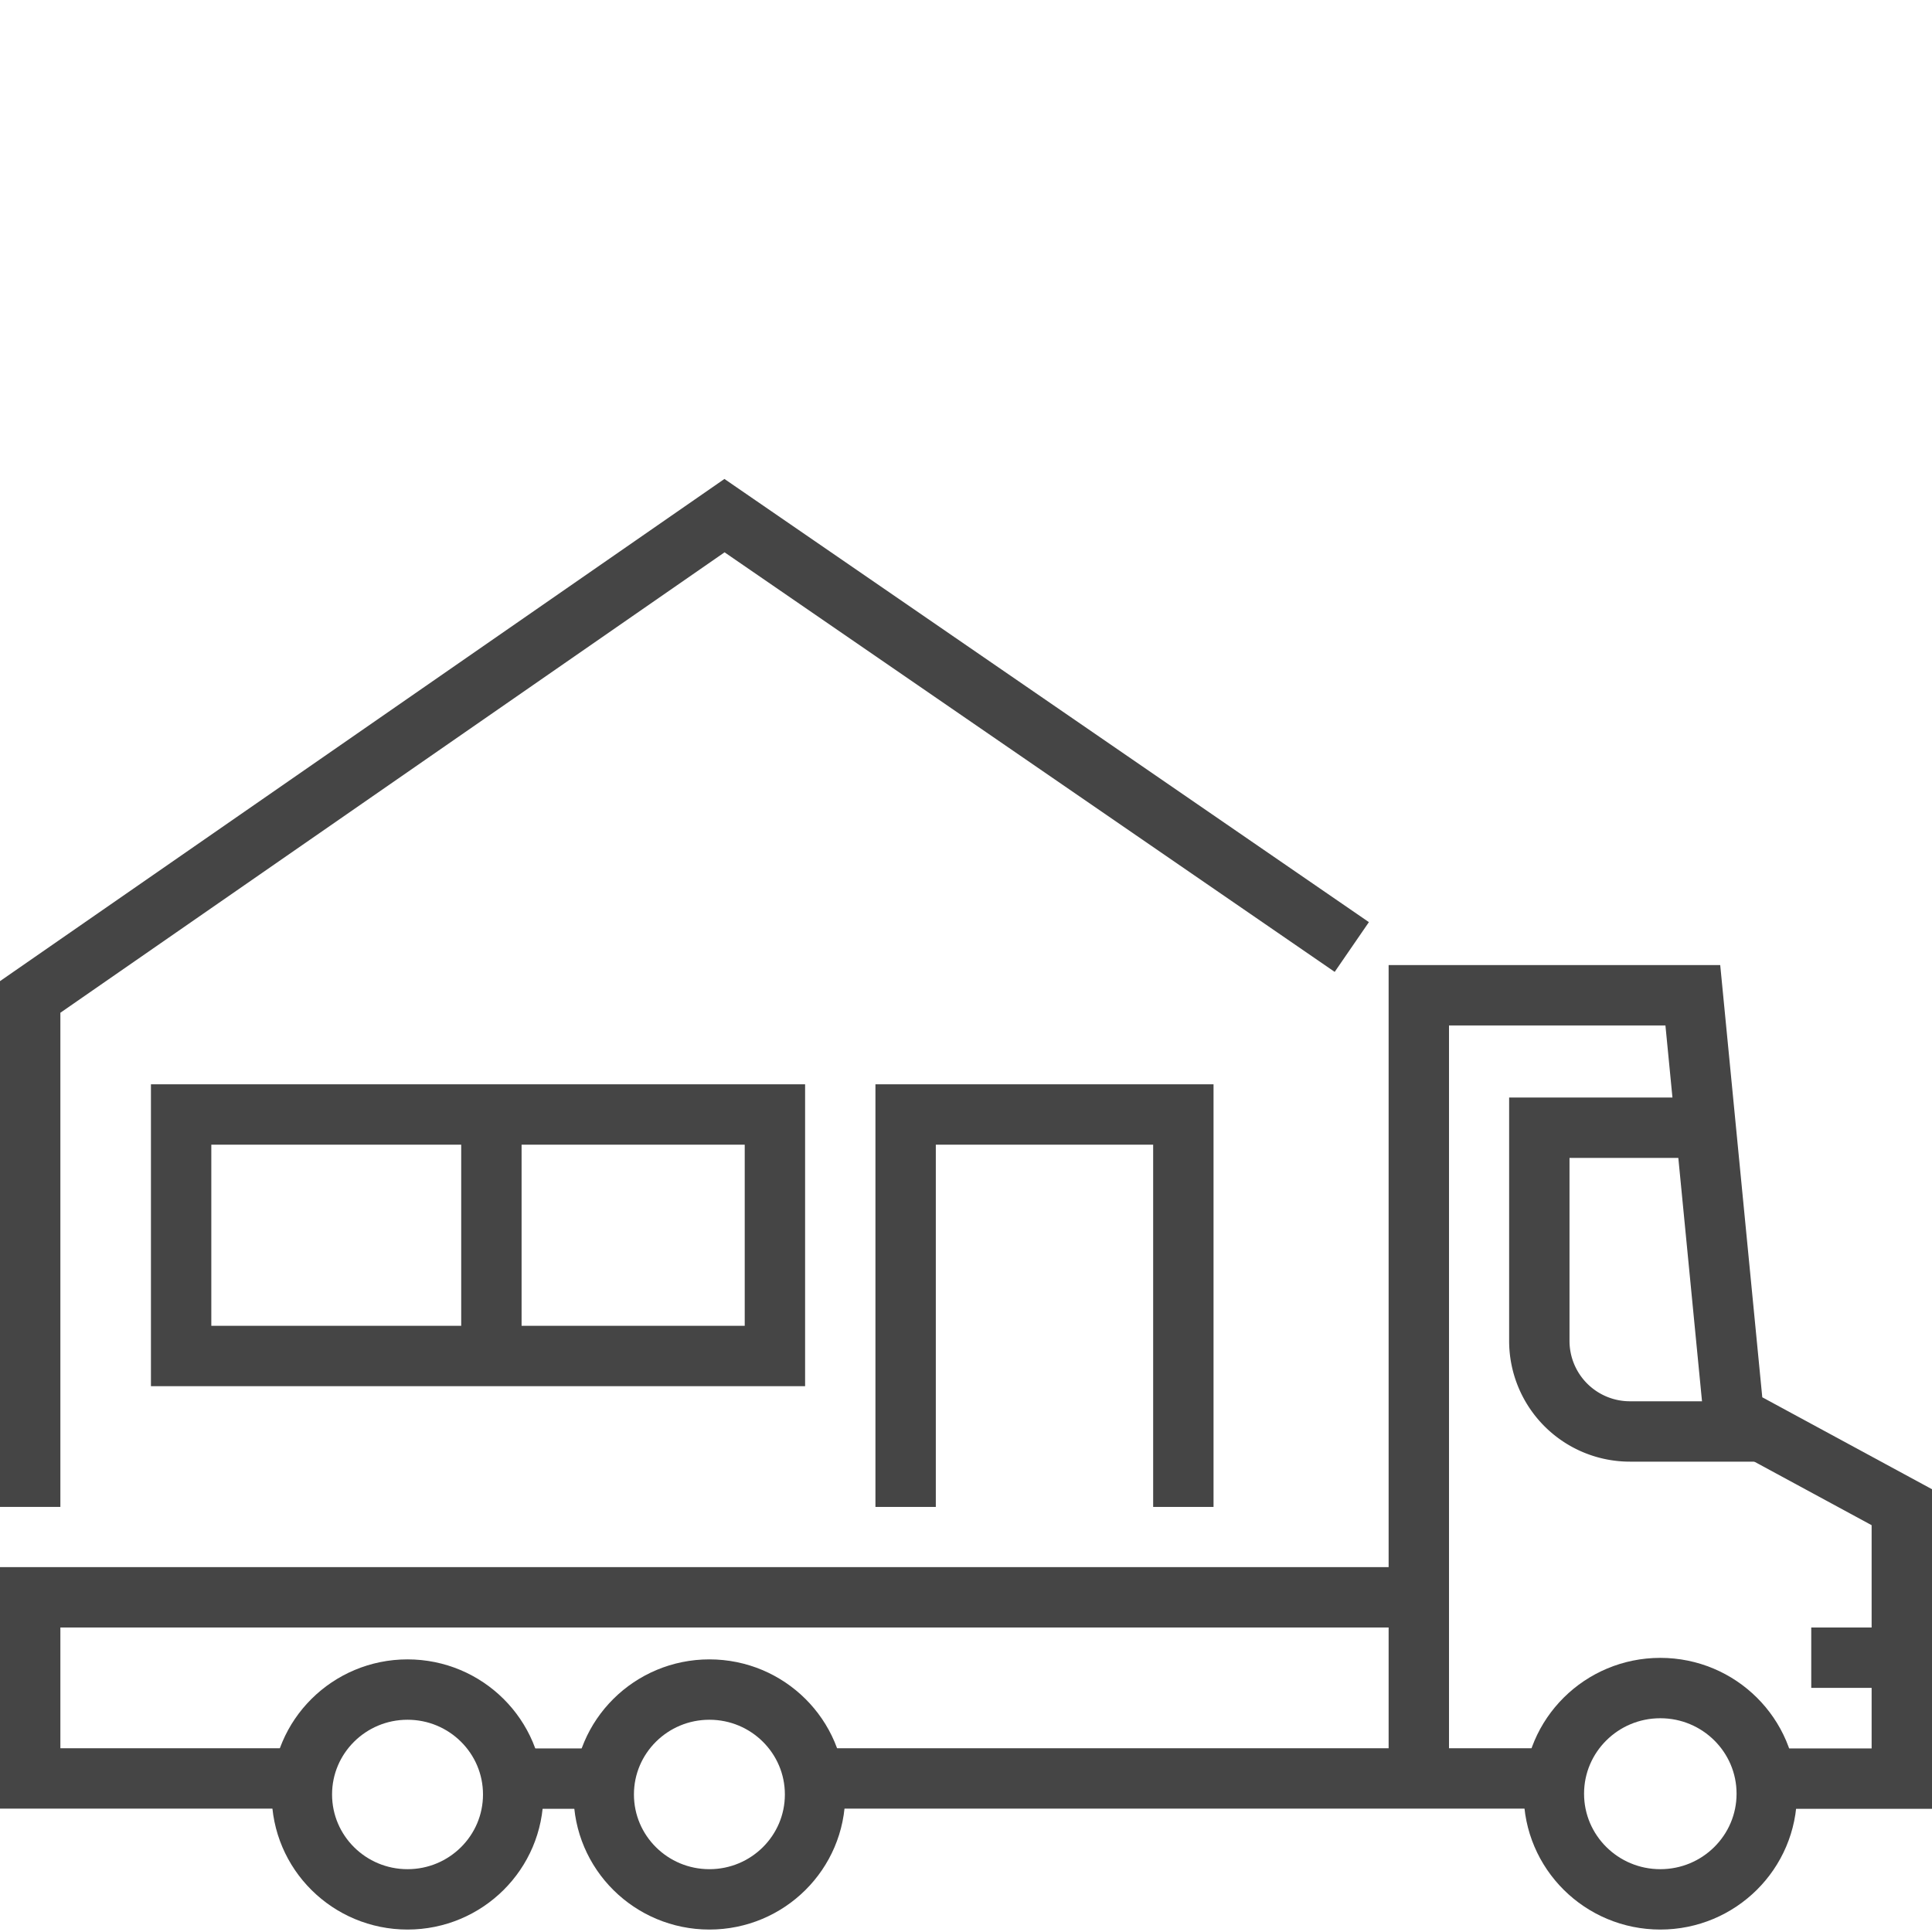 <svg xmlns="http://www.w3.org/2000/svg" viewBox="0 0 64 64">
  <defs>
    <style>
      .cls-1 {
        fill: #fff;
      }

      .cls-2 {
        fill: none;
        stroke: #454545;
        stroke-miterlimit: 10;
        stroke-width: 2px;
      }
    </style>
  </defs>
  <title>sq 5412</title>
  <g id="text">
    <rect class="cls-1" x="-512" y="-129.56" width="608" height="498.269"/>
  </g>
  <g id="icons">
    <g>
      <ellipse class="cls-2" cx="55" cy="59.419" rx="3.526" ry="3.5"/>
      <line class="cls-2" x1="63" y1="54.913" x2="60" y2="54.913"/>
      <path class="cls-2" d="M58.232,47.419H53.992a3,3,0,0,1-3-3v-7.062h5.463"/>
      <ellipse class="cls-2" cx="23.5" cy="59.444" rx="3.5" ry="3.475"/>
      <ellipse class="cls-2" cx="13.5" cy="59.444" rx="3.5" ry="3.475"/>
      <polyline class="cls-2" points="58.724 58.919 63 58.919 63 49.928 57.434 46.913 56.077 32.969 47 32.969 47 58.919"/>
      <polyline class="cls-2" points="46.342 52.913 1 52.913 1 58.913 10.522 58.913"/>
      <line class="cls-2" x1="16.5" y1="58.919" x2="20.243" y2="58.919"/>
      <line class="cls-2" x1="26.5" y1="58.913" x2="51.122" y2="58.913"/>
      <polyline class="cls-2" points="44.78 31.371 24 17.081 1 33.025 1 49.919"/>
      <rect class="cls-2" x="6" y="36.919" width="19.67" height="8"/>
      <line class="cls-2" x1="16.278" y1="36.919" x2="16.278" y2="44.969"/>
      <polyline class="cls-2" points="30 49.919 30 36.919 39.2 36.919 39.2 49.919"/>
    </g>
  </g>
</svg>
